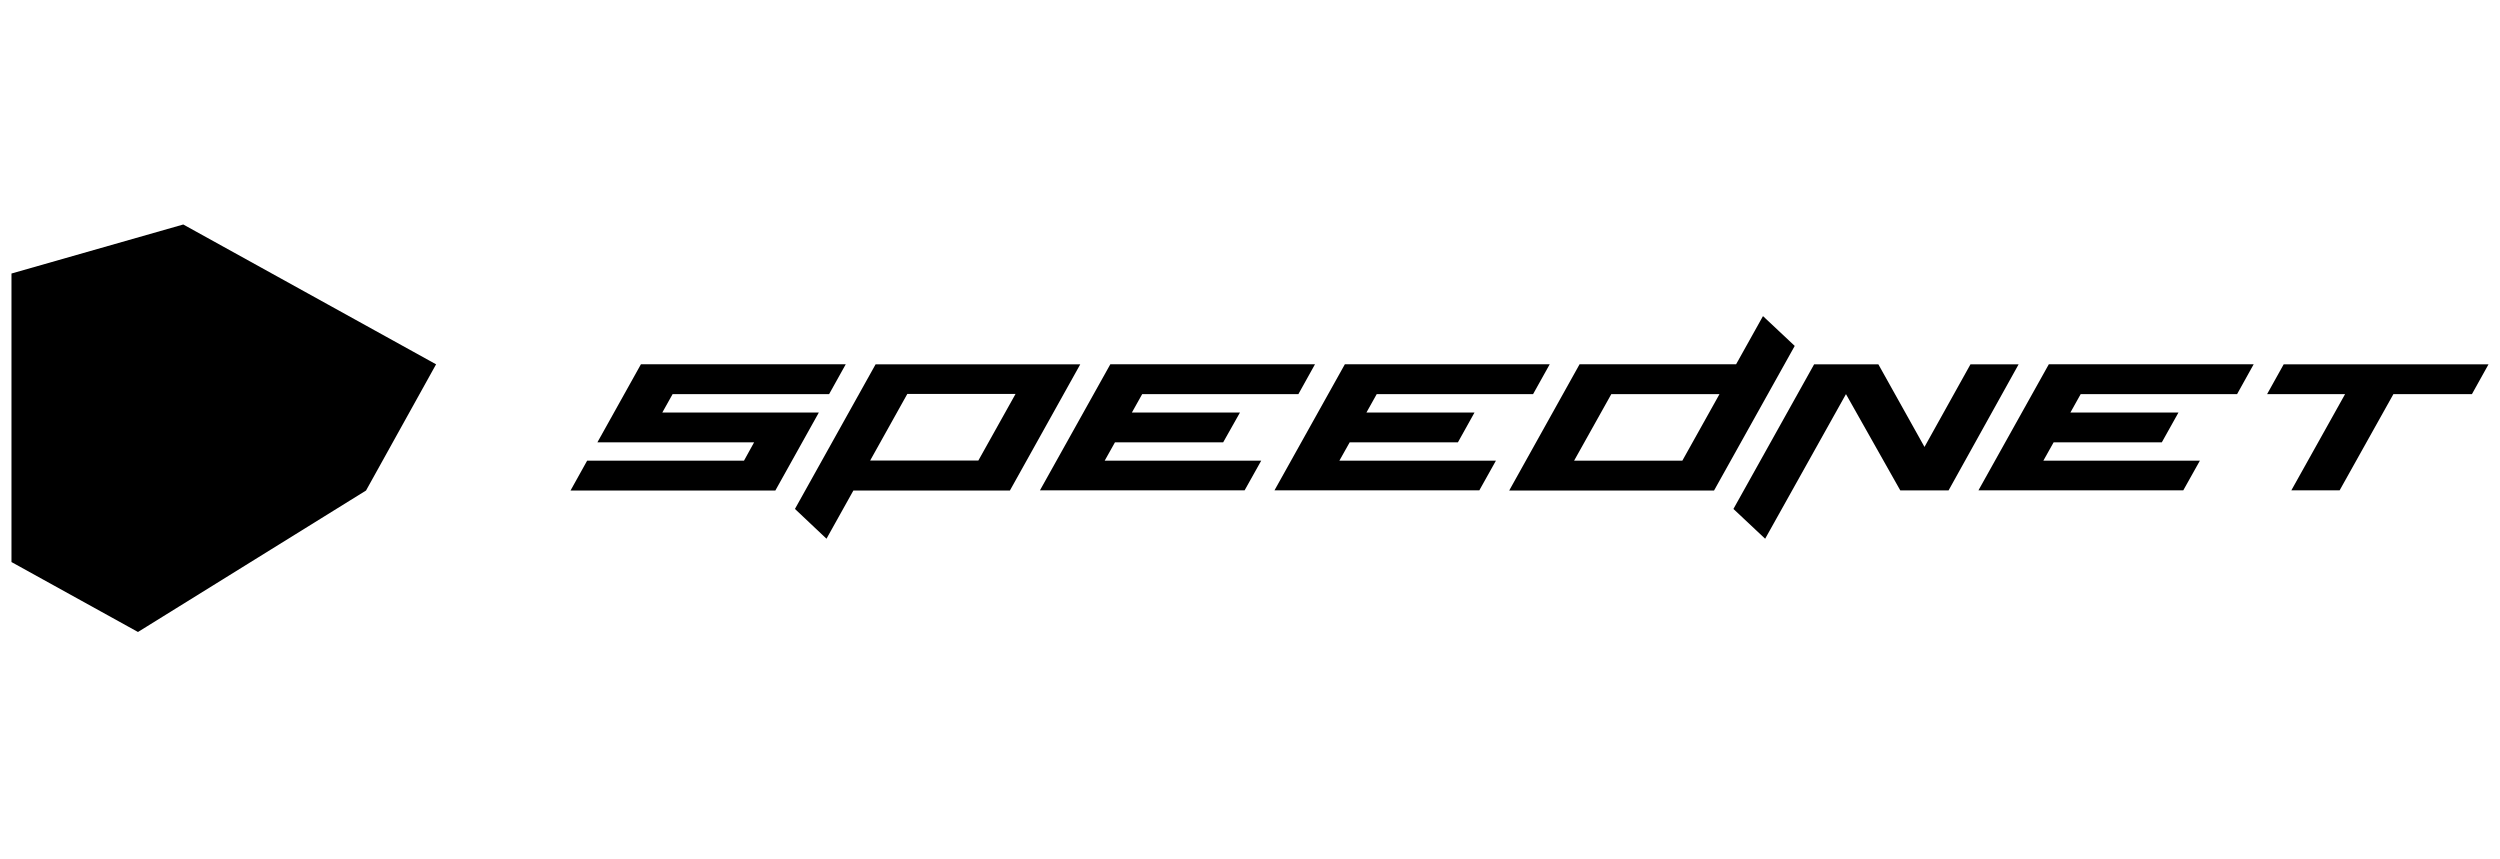<svg width="227" height="78" viewBox="0 0 227 78" fill="none" xmlns="http://www.w3.org/2000/svg">
<path d="M16.64 20.384L1.042 24.836V51.034L12.528 57.384L33.236 44.539L39.596 33.08L16.64 20.384Z" fill="black"/>
<path d="M207.359 33.08L205.853 35.786H212.934L208.054 44.523H212.439L217.322 35.786H224.452L225.958 33.08H207.359Z" fill="black"/>
<path d="M103.711 35.786L102.776 37.457H112.589L111.065 40.162H101.24L100.305 41.83H114.518L113.011 44.523H94.427L100.817 33.077H119.401L117.894 35.786H103.711Z" fill="black"/>
<path d="M125.006 35.786L124.072 37.457H133.886L132.38 40.162H122.552L121.615 41.83H135.829L134.323 44.523H115.723L122.112 33.077H140.714L139.204 35.786H125.006Z" fill="black"/>
<path d="M188.926 35.786L187.993 37.457H197.805L196.294 40.162H186.471L185.536 41.83H199.749L198.242 44.523H179.643L186.032 33.077H204.633L203.128 35.786H188.926Z" fill="black"/>
<path d="M152.756 41.83H142.928L146.307 35.786H156.13L152.756 41.83ZM160.079 28.702L157.638 33.076H143.425L137.036 44.539H155.635L162.961 31.409L160.079 28.702Z" fill="black"/>
<path d="M88.834 41.818H79.009L82.383 35.771H92.211L88.834 41.818ZM79.505 33.079L72.181 46.211L75.045 48.916L77.487 44.539H91.7L98.089 33.079H79.505V33.079Z" fill="black"/>
<path d="M61.073 35.786L60.138 37.457H74.351L70.402 44.539H51.804L53.312 41.83H67.554L68.474 40.162H54.245L58.195 33.077H76.793L75.284 35.786H61.073Z" fill="black"/>
<path d="M183.291 33.08L176.931 44.527H172.545L167.614 35.786L160.276 48.917L157.395 46.212L164.723 33.08H170.555L174.744 40.582L178.919 33.08H183.291Z" fill="black"/>
</svg>
